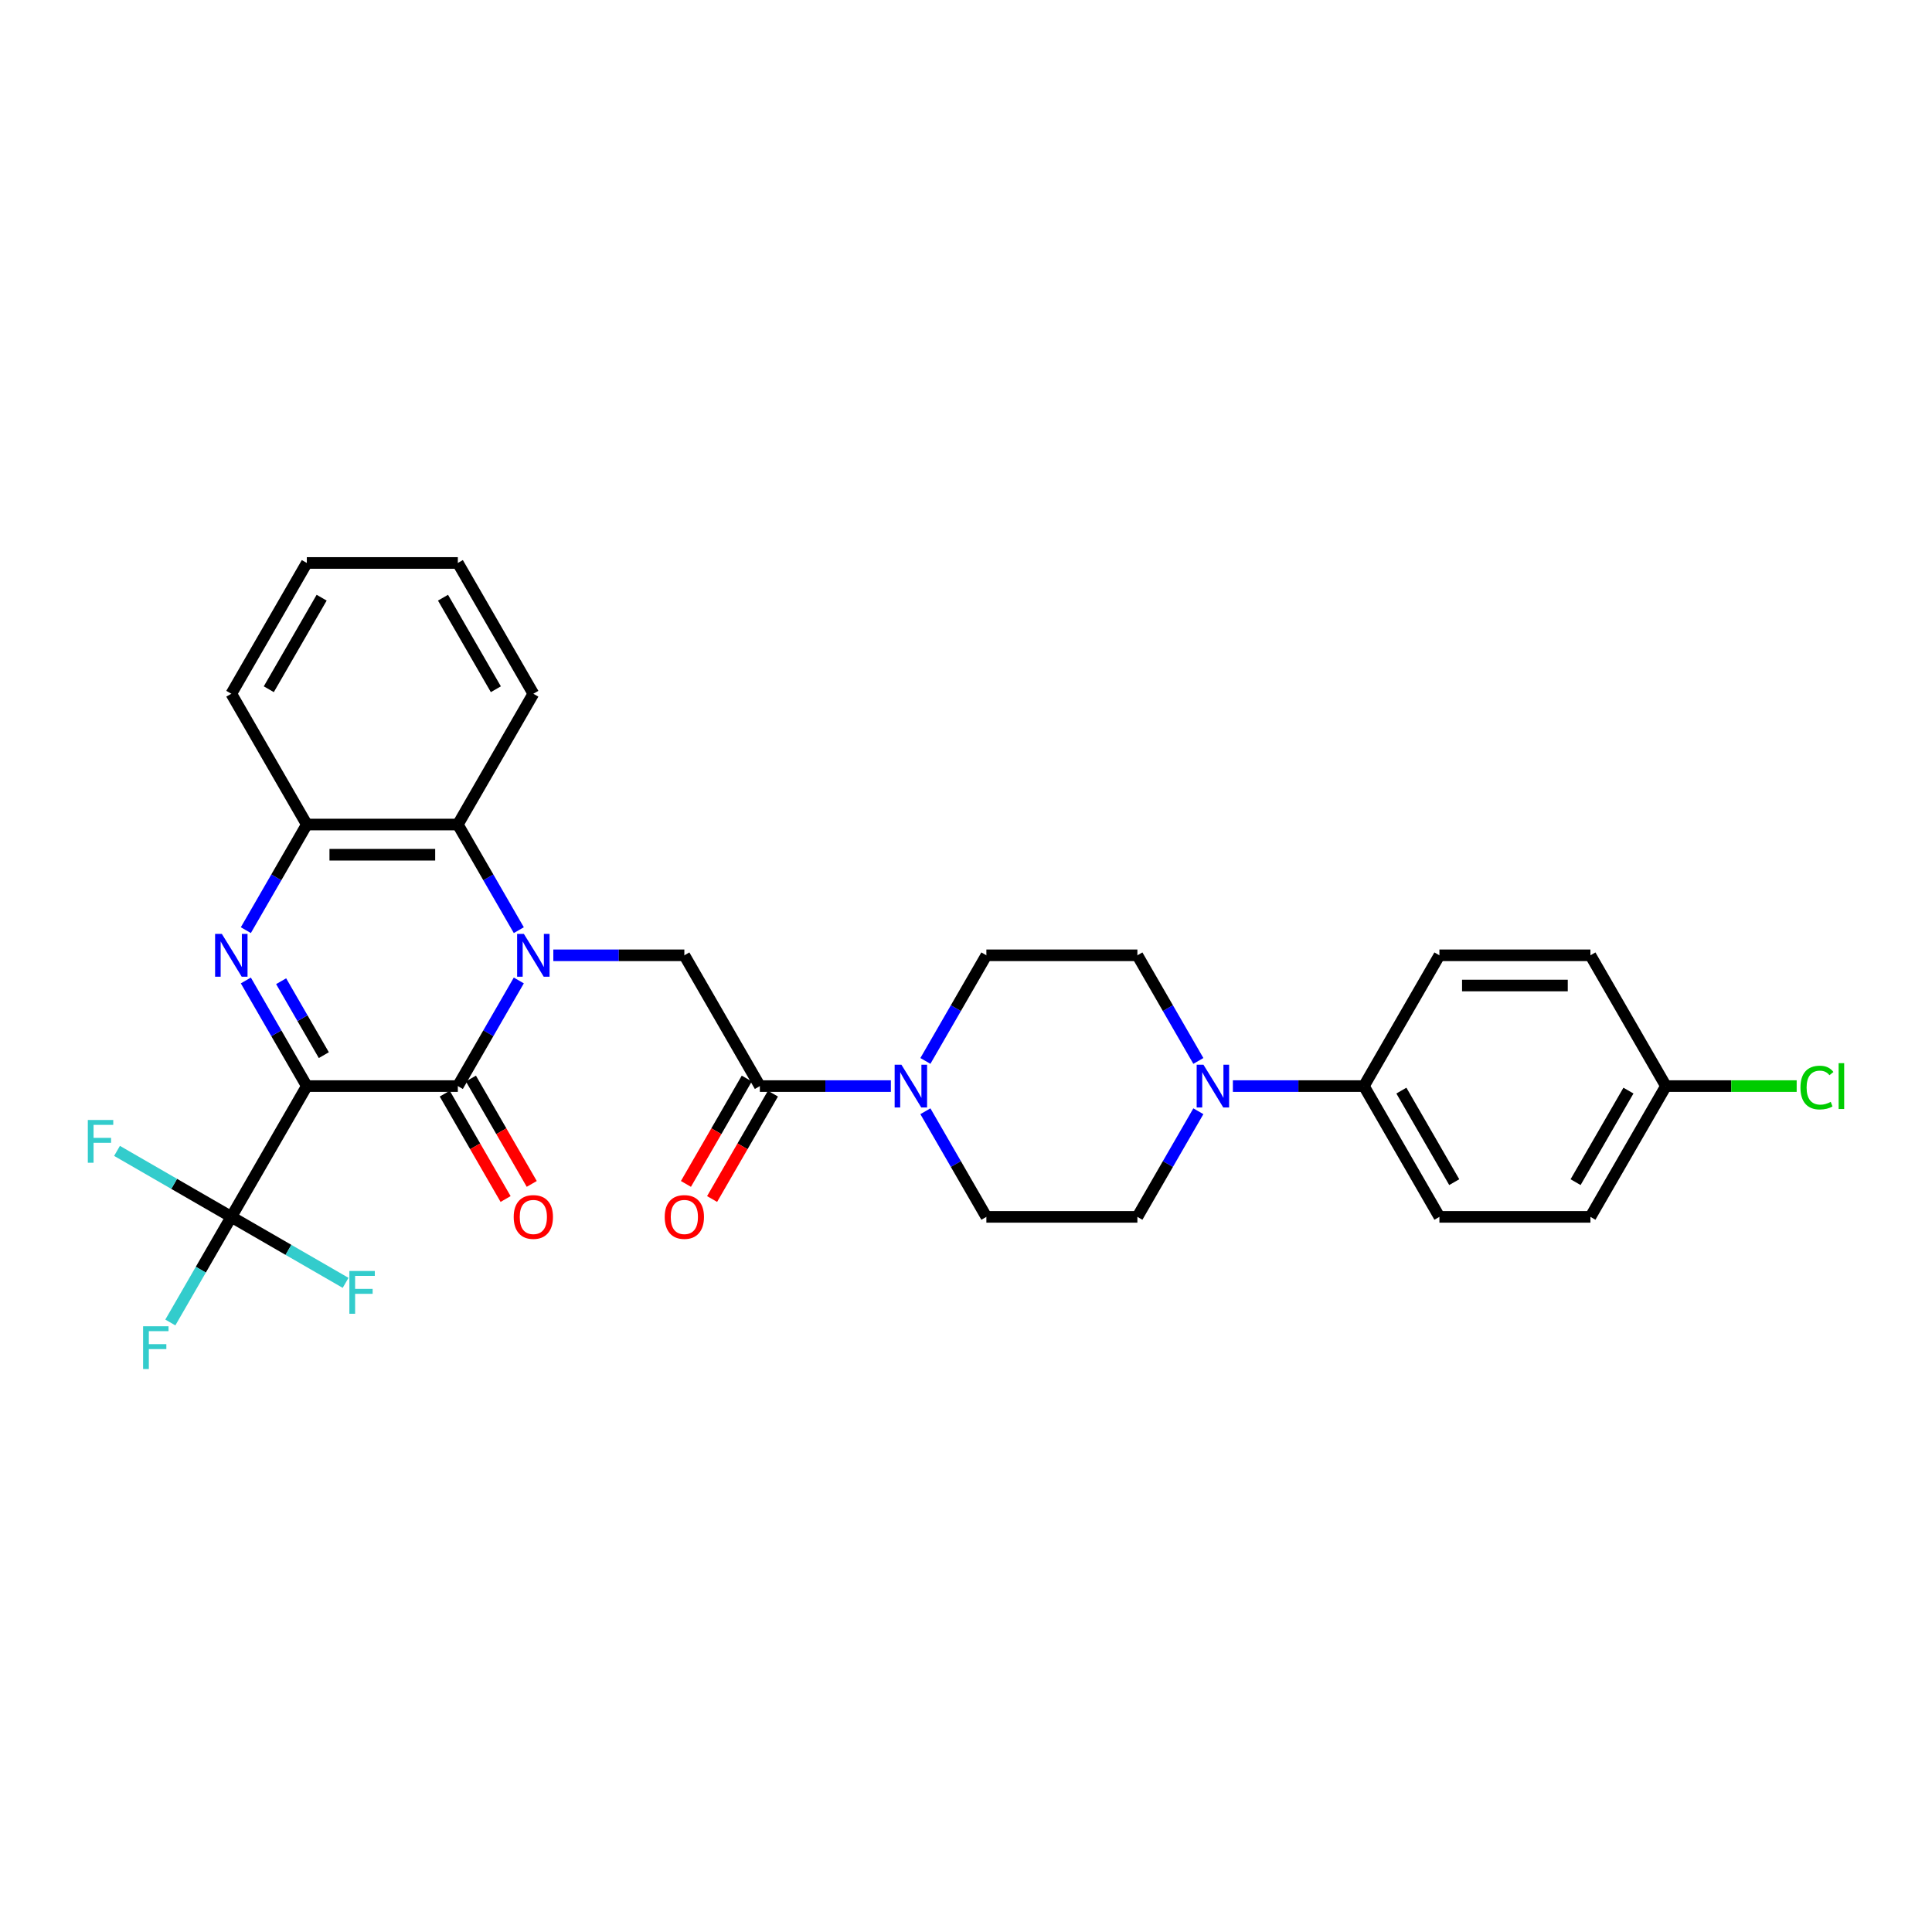 <?xml version='1.0' encoding='iso-8859-1'?>
<svg version='1.1' baseProfile='full'
              xmlns='http://www.w3.org/2000/svg'
                      xmlns:rdkit='http://www.rdkit.org/xml'
                      xmlns:xlink='http://www.w3.org/1999/xlink'
                  xml:space='preserve'
width='1000px' height='1000px' viewBox='0 0 1000 1000'>
<!-- END OF HEADER -->
<rect style='opacity:1.0;fill:#FFFFFF;stroke:none' width='1000' height='1000' x='0' y='0'> </rect>
<path class='bond-1' d='M 158.809,562.158 L 236.973,562.158' style='fill:none;fill-rule:evenodd;stroke:#000000;stroke-width:6px;stroke-linecap:butt;stroke-linejoin:miter;stroke-opacity:1' />
<path class='bond-2' d='M 158.809,562.158 L 143.028,534.823' style='fill:none;fill-rule:evenodd;stroke:#000000;stroke-width:6px;stroke-linecap:butt;stroke-linejoin:miter;stroke-opacity:1' />
<path class='bond-2' d='M 143.028,534.823 L 127.246,507.488' style='fill:none;fill-rule:evenodd;stroke:#0000FF;stroke-width:6px;stroke-linecap:butt;stroke-linejoin:miter;stroke-opacity:1' />
<path class='bond-2' d='M 167.613,546.141 L 156.566,527.006' style='fill:none;fill-rule:evenodd;stroke:#000000;stroke-width:6px;stroke-linecap:butt;stroke-linejoin:miter;stroke-opacity:1' />
<path class='bond-2' d='M 156.566,527.006 L 145.519,507.872' style='fill:none;fill-rule:evenodd;stroke:#0000FF;stroke-width:6px;stroke-linecap:butt;stroke-linejoin:miter;stroke-opacity:1' />
<path class='bond-3' d='M 158.809,562.158 L 119.728,629.849' style='fill:none;fill-rule:evenodd;stroke:#000000;stroke-width:6px;stroke-linecap:butt;stroke-linejoin:miter;stroke-opacity:1' />
<path class='bond-0' d='M 268.536,507.488 L 252.755,534.823' style='fill:none;fill-rule:evenodd;stroke:#0000FF;stroke-width:6px;stroke-linecap:butt;stroke-linejoin:miter;stroke-opacity:1' />
<path class='bond-0' d='M 252.755,534.823 L 236.973,562.158' style='fill:none;fill-rule:evenodd;stroke:#000000;stroke-width:6px;stroke-linecap:butt;stroke-linejoin:miter;stroke-opacity:1' />
<path class='bond-4' d='M 286.403,494.466 L 320.311,494.466' style='fill:none;fill-rule:evenodd;stroke:#0000FF;stroke-width:6px;stroke-linecap:butt;stroke-linejoin:miter;stroke-opacity:1' />
<path class='bond-4' d='M 320.311,494.466 L 354.218,494.466' style='fill:none;fill-rule:evenodd;stroke:#000000;stroke-width:6px;stroke-linecap:butt;stroke-linejoin:miter;stroke-opacity:1' />
<path class='bond-30' d='M 268.536,481.444 L 252.755,454.109' style='fill:none;fill-rule:evenodd;stroke:#0000FF;stroke-width:6px;stroke-linecap:butt;stroke-linejoin:miter;stroke-opacity:1' />
<path class='bond-30' d='M 252.755,454.109 L 236.973,426.774' style='fill:none;fill-rule:evenodd;stroke:#000000;stroke-width:6px;stroke-linecap:butt;stroke-linejoin:miter;stroke-opacity:1' />
<path class='bond-10' d='M 230.204,566.066 L 245.949,593.338' style='fill:none;fill-rule:evenodd;stroke:#000000;stroke-width:6px;stroke-linecap:butt;stroke-linejoin:miter;stroke-opacity:1' />
<path class='bond-10' d='M 245.949,593.338 L 261.695,620.61' style='fill:none;fill-rule:evenodd;stroke:#FF0000;stroke-width:6px;stroke-linecap:butt;stroke-linejoin:miter;stroke-opacity:1' />
<path class='bond-10' d='M 243.742,558.249 L 259.488,585.522' style='fill:none;fill-rule:evenodd;stroke:#000000;stroke-width:6px;stroke-linecap:butt;stroke-linejoin:miter;stroke-opacity:1' />
<path class='bond-10' d='M 259.488,585.522 L 275.233,612.794' style='fill:none;fill-rule:evenodd;stroke:#FF0000;stroke-width:6px;stroke-linecap:butt;stroke-linejoin:miter;stroke-opacity:1' />
<path class='bond-7' d='M 127.246,481.444 L 143.028,454.109' style='fill:none;fill-rule:evenodd;stroke:#0000FF;stroke-width:6px;stroke-linecap:butt;stroke-linejoin:miter;stroke-opacity:1' />
<path class='bond-7' d='M 143.028,454.109 L 158.809,426.774' style='fill:none;fill-rule:evenodd;stroke:#000000;stroke-width:6px;stroke-linecap:butt;stroke-linejoin:miter;stroke-opacity:1' />
<path class='bond-17' d='M 119.728,629.849 L 103.946,657.184' style='fill:none;fill-rule:evenodd;stroke:#000000;stroke-width:6px;stroke-linecap:butt;stroke-linejoin:miter;stroke-opacity:1' />
<path class='bond-17' d='M 103.946,657.184 L 88.164,684.519' style='fill:none;fill-rule:evenodd;stroke:#33CCCC;stroke-width:6px;stroke-linecap:butt;stroke-linejoin:miter;stroke-opacity:1' />
<path class='bond-18' d='M 119.728,629.849 L 90.15,612.772' style='fill:none;fill-rule:evenodd;stroke:#000000;stroke-width:6px;stroke-linecap:butt;stroke-linejoin:miter;stroke-opacity:1' />
<path class='bond-18' d='M 90.15,612.772 L 60.571,595.695' style='fill:none;fill-rule:evenodd;stroke:#33CCCC;stroke-width:6px;stroke-linecap:butt;stroke-linejoin:miter;stroke-opacity:1' />
<path class='bond-19' d='M 119.728,629.849 L 149.306,646.926' style='fill:none;fill-rule:evenodd;stroke:#000000;stroke-width:6px;stroke-linecap:butt;stroke-linejoin:miter;stroke-opacity:1' />
<path class='bond-19' d='M 149.306,646.926 L 178.884,664.003' style='fill:none;fill-rule:evenodd;stroke:#33CCCC;stroke-width:6px;stroke-linecap:butt;stroke-linejoin:miter;stroke-opacity:1' />
<path class='bond-6' d='M 354.218,494.466 L 393.3,562.158' style='fill:none;fill-rule:evenodd;stroke:#000000;stroke-width:6px;stroke-linecap:butt;stroke-linejoin:miter;stroke-opacity:1' />
<path class='bond-5' d='M 236.973,426.774 L 158.809,426.774' style='fill:none;fill-rule:evenodd;stroke:#000000;stroke-width:6px;stroke-linecap:butt;stroke-linejoin:miter;stroke-opacity:1' />
<path class='bond-5' d='M 225.248,442.407 L 170.534,442.407' style='fill:none;fill-rule:evenodd;stroke:#000000;stroke-width:6px;stroke-linecap:butt;stroke-linejoin:miter;stroke-opacity:1' />
<path class='bond-26' d='M 236.973,426.774 L 276.055,359.083' style='fill:none;fill-rule:evenodd;stroke:#000000;stroke-width:6px;stroke-linecap:butt;stroke-linejoin:miter;stroke-opacity:1' />
<path class='bond-8' d='M 393.3,562.158 L 427.207,562.158' style='fill:none;fill-rule:evenodd;stroke:#000000;stroke-width:6px;stroke-linecap:butt;stroke-linejoin:miter;stroke-opacity:1' />
<path class='bond-8' d='M 427.207,562.158 L 461.115,562.158' style='fill:none;fill-rule:evenodd;stroke:#0000FF;stroke-width:6px;stroke-linecap:butt;stroke-linejoin:miter;stroke-opacity:1' />
<path class='bond-16' d='M 386.531,558.249 L 370.785,585.522' style='fill:none;fill-rule:evenodd;stroke:#000000;stroke-width:6px;stroke-linecap:butt;stroke-linejoin:miter;stroke-opacity:1' />
<path class='bond-16' d='M 370.785,585.522 L 355.039,612.794' style='fill:none;fill-rule:evenodd;stroke:#FF0000;stroke-width:6px;stroke-linecap:butt;stroke-linejoin:miter;stroke-opacity:1' />
<path class='bond-16' d='M 400.069,566.066 L 384.323,593.338' style='fill:none;fill-rule:evenodd;stroke:#000000;stroke-width:6px;stroke-linecap:butt;stroke-linejoin:miter;stroke-opacity:1' />
<path class='bond-16' d='M 384.323,593.338 L 368.578,620.61' style='fill:none;fill-rule:evenodd;stroke:#FF0000;stroke-width:6px;stroke-linecap:butt;stroke-linejoin:miter;stroke-opacity:1' />
<path class='bond-27' d='M 158.809,426.774 L 119.728,359.083' style='fill:none;fill-rule:evenodd;stroke:#000000;stroke-width:6px;stroke-linecap:butt;stroke-linejoin:miter;stroke-opacity:1' />
<path class='bond-12' d='M 478.982,575.18 L 494.764,602.514' style='fill:none;fill-rule:evenodd;stroke:#0000FF;stroke-width:6px;stroke-linecap:butt;stroke-linejoin:miter;stroke-opacity:1' />
<path class='bond-12' d='M 494.764,602.514 L 510.545,629.849' style='fill:none;fill-rule:evenodd;stroke:#000000;stroke-width:6px;stroke-linecap:butt;stroke-linejoin:miter;stroke-opacity:1' />
<path class='bond-13' d='M 478.982,549.136 L 494.764,521.801' style='fill:none;fill-rule:evenodd;stroke:#0000FF;stroke-width:6px;stroke-linecap:butt;stroke-linejoin:miter;stroke-opacity:1' />
<path class='bond-13' d='M 494.764,521.801 L 510.545,494.466' style='fill:none;fill-rule:evenodd;stroke:#000000;stroke-width:6px;stroke-linecap:butt;stroke-linejoin:miter;stroke-opacity:1' />
<path class='bond-9' d='M 620.272,549.136 L 604.491,521.801' style='fill:none;fill-rule:evenodd;stroke:#0000FF;stroke-width:6px;stroke-linecap:butt;stroke-linejoin:miter;stroke-opacity:1' />
<path class='bond-9' d='M 604.491,521.801 L 588.709,494.466' style='fill:none;fill-rule:evenodd;stroke:#000000;stroke-width:6px;stroke-linecap:butt;stroke-linejoin:miter;stroke-opacity:1' />
<path class='bond-11' d='M 638.139,562.158 L 672.047,562.158' style='fill:none;fill-rule:evenodd;stroke:#0000FF;stroke-width:6px;stroke-linecap:butt;stroke-linejoin:miter;stroke-opacity:1' />
<path class='bond-11' d='M 672.047,562.158 L 705.954,562.158' style='fill:none;fill-rule:evenodd;stroke:#000000;stroke-width:6px;stroke-linecap:butt;stroke-linejoin:miter;stroke-opacity:1' />
<path class='bond-32' d='M 620.272,575.18 L 604.491,602.514' style='fill:none;fill-rule:evenodd;stroke:#0000FF;stroke-width:6px;stroke-linecap:butt;stroke-linejoin:miter;stroke-opacity:1' />
<path class='bond-32' d='M 604.491,602.514 L 588.709,629.849' style='fill:none;fill-rule:evenodd;stroke:#000000;stroke-width:6px;stroke-linecap:butt;stroke-linejoin:miter;stroke-opacity:1' />
<path class='bond-20' d='M 705.954,562.158 L 745.036,629.849' style='fill:none;fill-rule:evenodd;stroke:#000000;stroke-width:6px;stroke-linecap:butt;stroke-linejoin:miter;stroke-opacity:1' />
<path class='bond-20' d='M 725.355,564.495 L 752.712,611.879' style='fill:none;fill-rule:evenodd;stroke:#000000;stroke-width:6px;stroke-linecap:butt;stroke-linejoin:miter;stroke-opacity:1' />
<path class='bond-21' d='M 705.954,562.158 L 745.036,494.466' style='fill:none;fill-rule:evenodd;stroke:#000000;stroke-width:6px;stroke-linecap:butt;stroke-linejoin:miter;stroke-opacity:1' />
<path class='bond-14' d='M 510.545,629.849 L 588.709,629.849' style='fill:none;fill-rule:evenodd;stroke:#000000;stroke-width:6px;stroke-linecap:butt;stroke-linejoin:miter;stroke-opacity:1' />
<path class='bond-15' d='M 510.545,494.466 L 588.709,494.466' style='fill:none;fill-rule:evenodd;stroke:#000000;stroke-width:6px;stroke-linecap:butt;stroke-linejoin:miter;stroke-opacity:1' />
<path class='bond-23' d='M 745.036,629.849 L 823.199,629.849' style='fill:none;fill-rule:evenodd;stroke:#000000;stroke-width:6px;stroke-linecap:butt;stroke-linejoin:miter;stroke-opacity:1' />
<path class='bond-24' d='M 745.036,494.466 L 823.199,494.466' style='fill:none;fill-rule:evenodd;stroke:#000000;stroke-width:6px;stroke-linecap:butt;stroke-linejoin:miter;stroke-opacity:1' />
<path class='bond-24' d='M 756.76,510.099 L 811.475,510.099' style='fill:none;fill-rule:evenodd;stroke:#000000;stroke-width:6px;stroke-linecap:butt;stroke-linejoin:miter;stroke-opacity:1' />
<path class='bond-22' d='M 862.281,562.158 L 823.199,494.466' style='fill:none;fill-rule:evenodd;stroke:#000000;stroke-width:6px;stroke-linecap:butt;stroke-linejoin:miter;stroke-opacity:1' />
<path class='bond-25' d='M 862.281,562.158 L 896.118,562.158' style='fill:none;fill-rule:evenodd;stroke:#000000;stroke-width:6px;stroke-linecap:butt;stroke-linejoin:miter;stroke-opacity:1' />
<path class='bond-25' d='M 896.118,562.158 L 929.955,562.158' style='fill:none;fill-rule:evenodd;stroke:#00CC00;stroke-width:6px;stroke-linecap:butt;stroke-linejoin:miter;stroke-opacity:1' />
<path class='bond-33' d='M 862.281,562.158 L 823.199,629.849' style='fill:none;fill-rule:evenodd;stroke:#000000;stroke-width:6px;stroke-linecap:butt;stroke-linejoin:miter;stroke-opacity:1' />
<path class='bond-33' d='M 842.881,564.495 L 815.523,611.879' style='fill:none;fill-rule:evenodd;stroke:#000000;stroke-width:6px;stroke-linecap:butt;stroke-linejoin:miter;stroke-opacity:1' />
<path class='bond-31' d='M 276.055,359.083 L 236.973,291.391' style='fill:none;fill-rule:evenodd;stroke:#000000;stroke-width:6px;stroke-linecap:butt;stroke-linejoin:miter;stroke-opacity:1' />
<path class='bond-31' d='M 256.654,356.745 L 229.297,309.361' style='fill:none;fill-rule:evenodd;stroke:#000000;stroke-width:6px;stroke-linecap:butt;stroke-linejoin:miter;stroke-opacity:1' />
<path class='bond-29' d='M 119.728,359.083 L 158.809,291.391' style='fill:none;fill-rule:evenodd;stroke:#000000;stroke-width:6px;stroke-linecap:butt;stroke-linejoin:miter;stroke-opacity:1' />
<path class='bond-29' d='M 139.128,356.745 L 166.485,309.361' style='fill:none;fill-rule:evenodd;stroke:#000000;stroke-width:6px;stroke-linecap:butt;stroke-linejoin:miter;stroke-opacity:1' />
<path class='bond-28' d='M 236.973,291.391 L 158.809,291.391' style='fill:none;fill-rule:evenodd;stroke:#000000;stroke-width:6px;stroke-linecap:butt;stroke-linejoin:miter;stroke-opacity:1' />
<path  class='atom-1' d='M 271.162 483.398
L 278.415 495.123
Q 279.134 496.279, 280.291 498.374
Q 281.448 500.469, 281.51 500.594
L 281.51 483.398
L 284.449 483.398
L 284.449 505.534
L 281.417 505.534
L 273.632 492.715
Q 272.725 491.214, 271.756 489.495
Q 270.818 487.775, 270.536 487.244
L 270.536 505.534
L 267.66 505.534
L 267.66 483.398
L 271.162 483.398
' fill='#0000FF'/>
<path  class='atom-3' d='M 114.834 483.398
L 122.088 495.123
Q 122.807 496.279, 123.964 498.374
Q 125.121 500.469, 125.183 500.594
L 125.183 483.398
L 128.122 483.398
L 128.122 505.534
L 125.09 505.534
L 117.304 492.715
Q 116.398 491.214, 115.429 489.495
Q 114.491 487.775, 114.209 487.244
L 114.209 505.534
L 111.333 505.534
L 111.333 483.398
L 114.834 483.398
' fill='#0000FF'/>
<path  class='atom-9' d='M 466.57 551.09
L 473.824 562.814
Q 474.543 563.971, 475.7 566.066
Q 476.857 568.161, 476.919 568.286
L 476.919 551.09
L 479.858 551.09
L 479.858 573.226
L 476.826 573.226
L 469.04 560.407
Q 468.134 558.906, 467.164 557.186
Q 466.227 555.467, 465.945 554.935
L 465.945 573.226
L 463.069 573.226
L 463.069 551.09
L 466.57 551.09
' fill='#0000FF'/>
<path  class='atom-10' d='M 622.898 551.09
L 630.151 562.814
Q 630.87 563.971, 632.027 566.066
Q 633.184 568.161, 633.246 568.286
L 633.246 551.09
L 636.185 551.09
L 636.185 573.226
L 633.153 573.226
L 625.368 560.407
Q 624.461 558.906, 623.492 557.186
Q 622.554 555.467, 622.272 554.935
L 622.272 573.226
L 619.396 573.226
L 619.396 551.09
L 622.898 551.09
' fill='#0000FF'/>
<path  class='atom-11' d='M 265.893 629.912
Q 265.893 624.597, 268.52 621.626
Q 271.146 618.656, 276.055 618.656
Q 280.963 618.656, 283.59 621.626
Q 286.216 624.597, 286.216 629.912
Q 286.216 635.289, 283.558 638.353
Q 280.901 641.386, 276.055 641.386
Q 271.177 641.386, 268.52 638.353
Q 265.893 635.321, 265.893 629.912
M 276.055 638.885
Q 279.431 638.885, 281.245 636.634
Q 283.089 634.351, 283.089 629.912
Q 283.089 625.566, 281.245 623.377
Q 279.431 621.157, 276.055 621.157
Q 272.678 621.157, 270.833 623.346
Q 269.02 625.535, 269.02 629.912
Q 269.02 634.383, 270.833 636.634
Q 272.678 638.885, 276.055 638.885
' fill='#FF0000'/>
<path  class='atom-17' d='M 344.057 629.912
Q 344.057 624.597, 346.683 621.626
Q 349.309 618.656, 354.218 618.656
Q 359.127 618.656, 361.753 621.626
Q 364.379 624.597, 364.379 629.912
Q 364.379 635.289, 361.722 638.353
Q 359.064 641.386, 354.218 641.386
Q 349.341 641.386, 346.683 638.353
Q 344.057 635.321, 344.057 629.912
M 354.218 638.885
Q 357.595 638.885, 359.408 636.634
Q 361.253 634.351, 361.253 629.912
Q 361.253 625.566, 359.408 623.377
Q 357.595 621.157, 354.218 621.157
Q 350.842 621.157, 348.997 623.346
Q 347.183 625.535, 347.183 629.912
Q 347.183 634.383, 348.997 636.634
Q 350.842 638.885, 354.218 638.885
' fill='#FF0000'/>
<path  class='atom-18' d='M 74.064 686.473
L 87.227 686.473
L 87.227 689.005
L 77.035 689.005
L 77.035 695.727
L 86.102 695.727
L 86.102 698.291
L 77.035 698.291
L 77.035 708.609
L 74.064 708.609
L 74.064 686.473
' fill='#33CCCC'/>
<path  class='atom-19' d='M 45.455 579.7
L 58.617 579.7
L 58.617 582.232
L 48.425 582.232
L 48.425 588.954
L 57.492 588.954
L 57.492 591.518
L 48.425 591.518
L 48.425 601.835
L 45.455 601.835
L 45.455 579.7
' fill='#33CCCC'/>
<path  class='atom-20' d='M 180.838 657.863
L 194.001 657.863
L 194.001 660.396
L 183.808 660.396
L 183.808 667.118
L 192.875 667.118
L 192.875 669.681
L 183.808 669.681
L 183.808 679.999
L 180.838 679.999
L 180.838 657.863
' fill='#33CCCC'/>
<path  class='atom-26' d='M 931.909 562.924
Q 931.909 557.421, 934.473 554.545
Q 937.068 551.637, 941.977 551.637
Q 946.542 551.637, 948.98 554.857
L 946.917 556.545
Q 945.135 554.201, 941.977 554.201
Q 938.631 554.201, 936.849 556.452
Q 935.098 558.672, 935.098 562.924
Q 935.098 567.301, 936.912 569.552
Q 938.756 571.803, 942.321 571.803
Q 944.759 571.803, 947.605 570.334
L 948.48 572.678
Q 947.323 573.429, 945.572 573.867
Q 943.821 574.304, 941.883 574.304
Q 937.068 574.304, 934.473 571.365
Q 931.909 568.426, 931.909 562.924
' fill='#00CC00'/>
<path  class='atom-26' d='M 951.669 550.292
L 954.545 550.292
L 954.545 574.023
L 951.669 574.023
L 951.669 550.292
' fill='#00CC00'/>
</svg>
